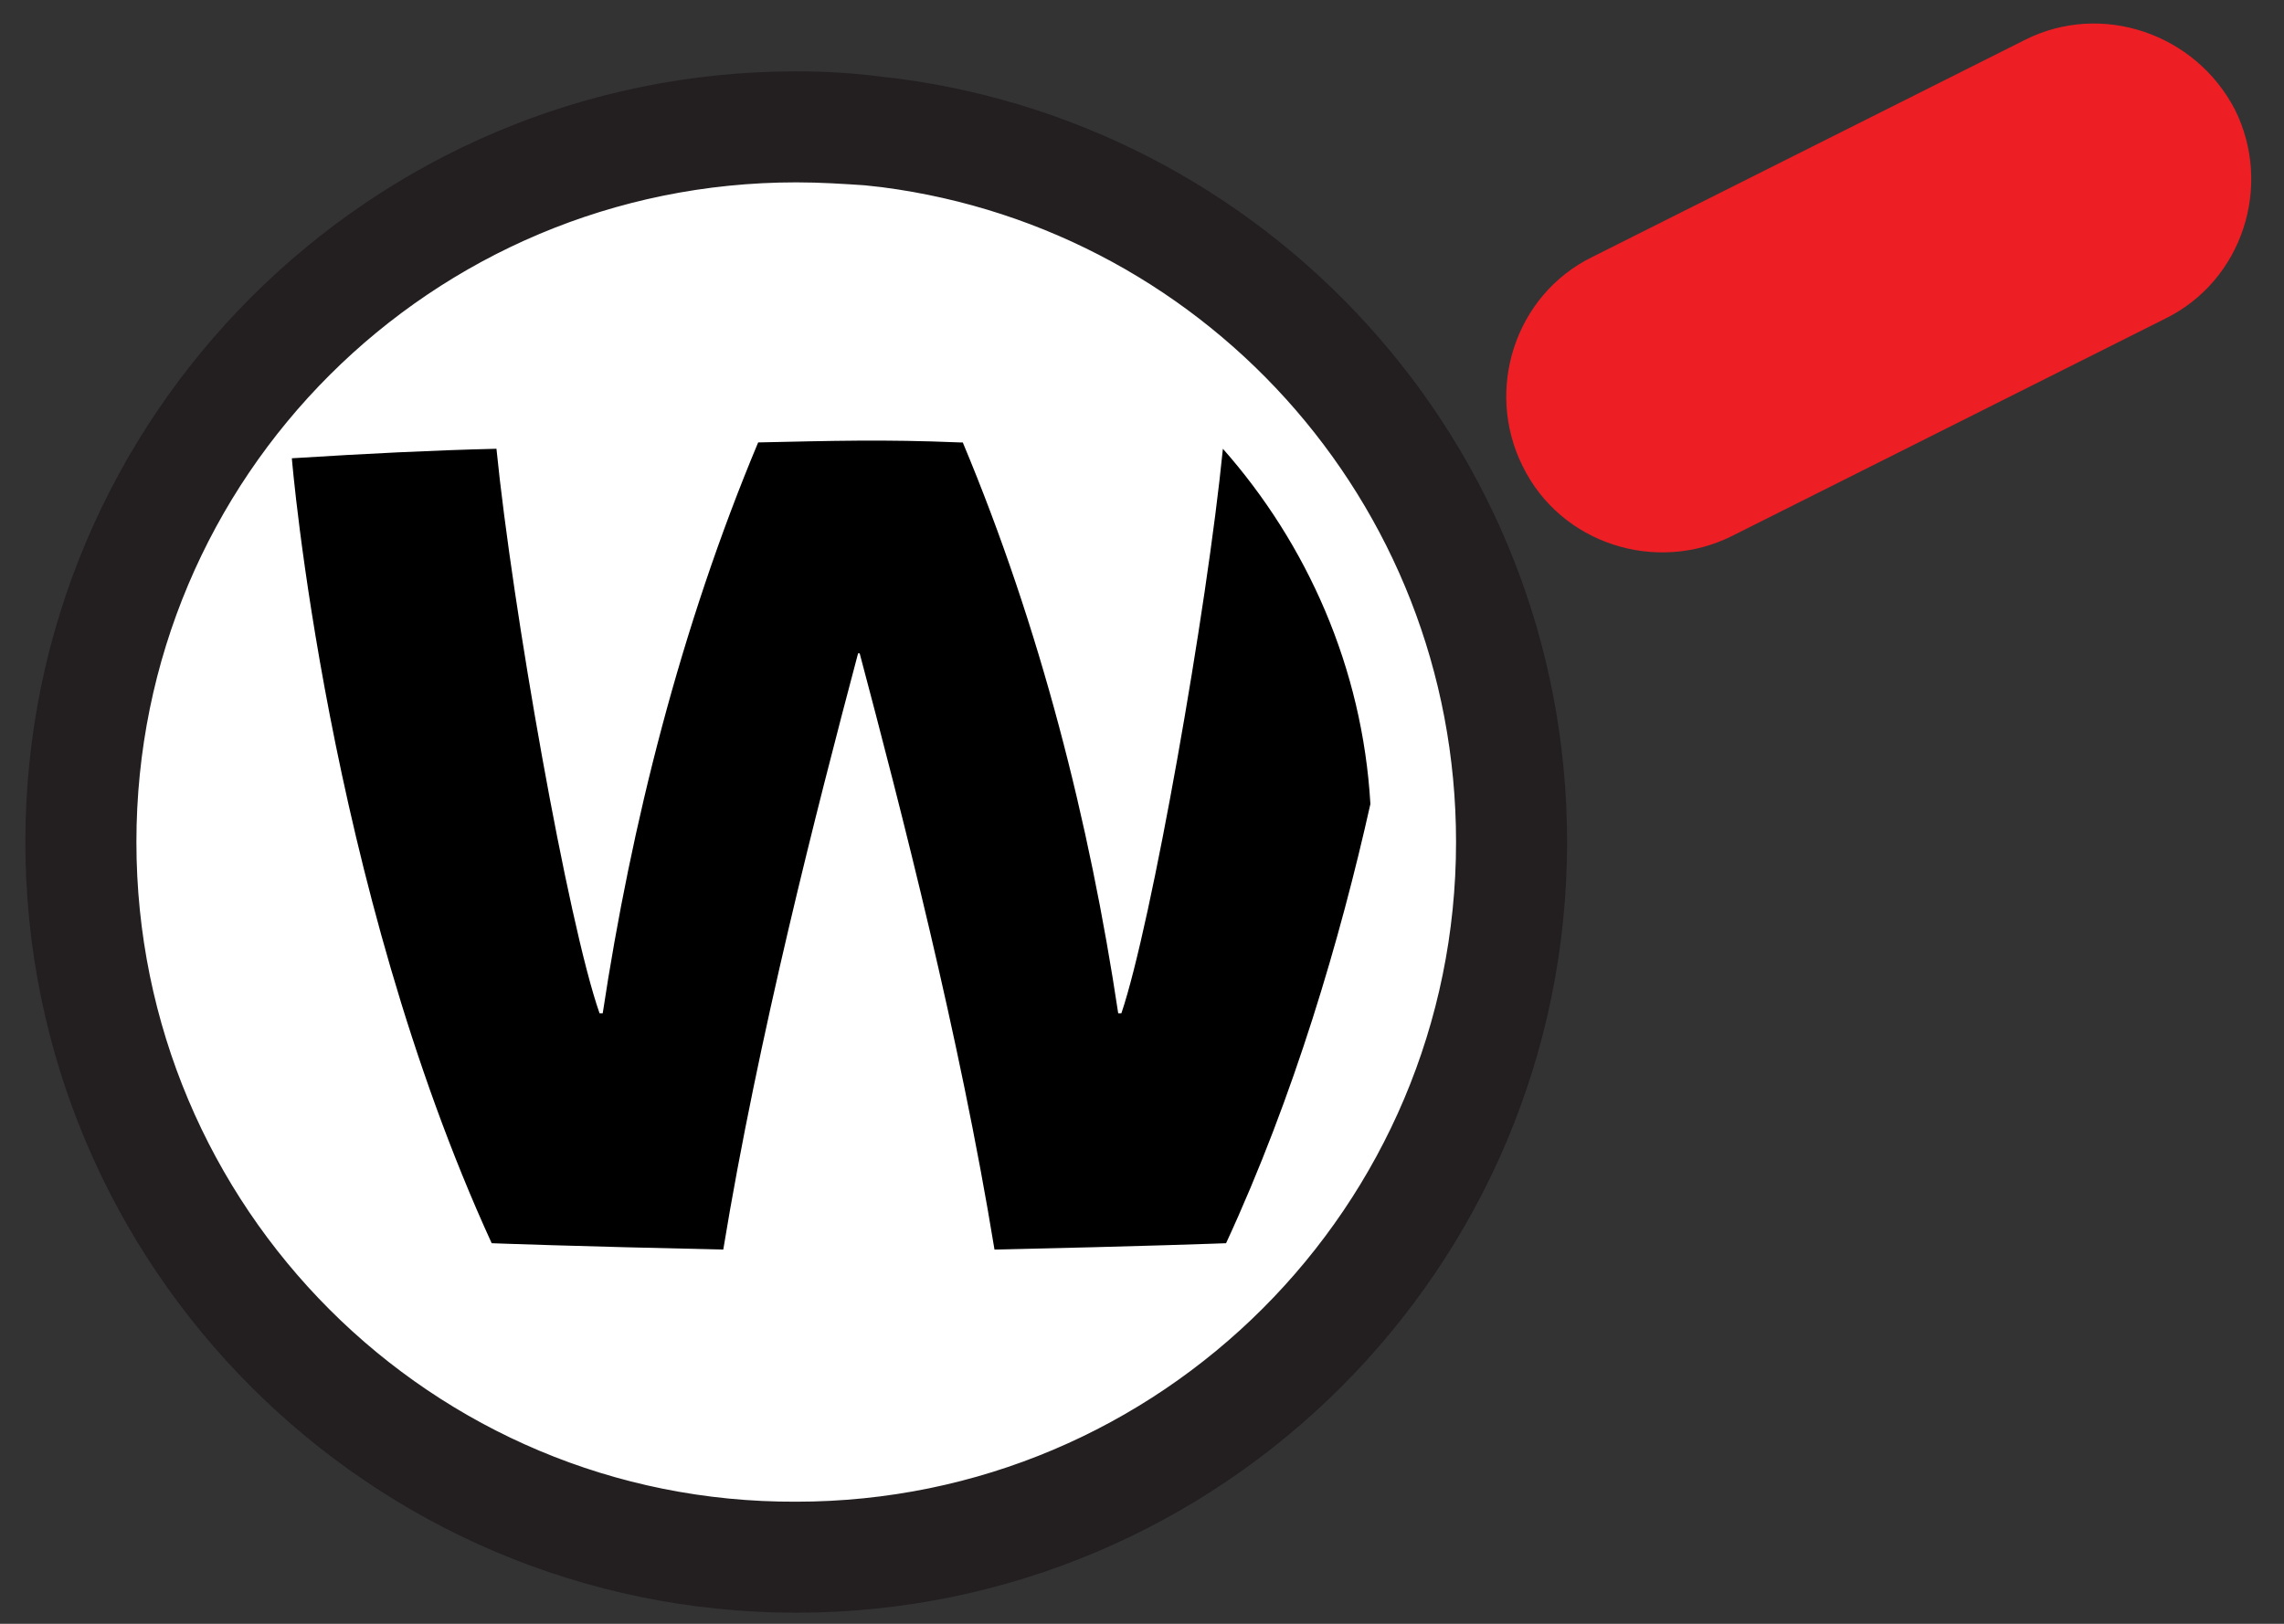 <?xml version="1.0" encoding="utf-8"?>
<!-- Generator: Adobe Illustrator 28.3.0, SVG Export Plug-In . SVG Version: 6.00 Build 0)  -->
<svg version="1.1" id="SvgjsSvg1000" xmlns:svgjs="http://svgjs.com/svgjs"
	 xmlns="http://www.w3.org/2000/svg" xmlns:xlink="http://www.w3.org/1999/xlink" x="0px" y="0px" viewBox="0 0 144 102.4"
	 style="enable-background:new 0 0 144 102.4;" xml:space="preserve">
<rect x="0" y="0" width="144" height="102.4" fill="#333333" stroke="none"/>
<style type="text/css">
	.st0{fill:#FFFFFF;stroke:#231F20;stroke-width:3;stroke-miterlimit:10;}
	.st1{fill:#231F20;stroke:#231F20;stroke-width:3;stroke-miterlimit:10;}
	.st2{fill:#ED1F24;}
</style>
<circle class="st0" cx="50.2" cy="53.1" r="45.5"/>
<path d="M77.1,28.3c5.3,6,8.8,13.8,9.3,22.4c0,0.1,0,0,0,0c-1.9,8.5-4.8,18.4-9.1,27.7c0,0-5.3,0.2-14.6,0.4
	c-2.2-13.5-5.9-27.8-8.5-37.6h-0.1c-2.6,9.8-6.3,24.2-8.5,37.6C36.3,78.6,31,78.4,31,78.4C20.6,55.7,18.4,28.9,18.4,28.9
	c4.8-0.3,8.8-0.5,12.9-0.6c1,10,4.5,29.9,6.5,35.6H38c1.8-11.9,4.9-24.3,9.8-36c4.7-0.1,7.9-0.2,12.7,0h0.2c4.9,11.7,8,24,9.8,36
	h0.2C72.6,58.3,76.1,38.4,77.1,28.3L77.1,28.3z"/>
<path class="st1" d="M55.2,6.3c-1.6-0.2-3.3-0.3-5-0.3C24.2,6,3.1,27.1,3.1,53.1s21.1,47.1,47.1,47.1s47.1-21.1,47.1-47.1
	C97.3,28.8,78.9,8.8,55.2,6.3l-0.4,3.9c21.7,2.3,38.5,20.6,38.5,42.9c0,23.8-19.3,43.1-43.1,43.1C26.4,96.3,7.1,77,7.1,53.1
	S26.4,10,50.2,10c1.6,0,3.1,0.1,4.6,0.2L55.2,6.3z"/>
<path class="st2" d="M140.9,6.9c2.4,4.8,0.5,10.8-4.4,13.2l-27.3,13.7c-4.8,2.4-10.8,0.5-13.2-4.4c-2.4-4.8-0.5-10.8,4.4-13.2
	l27.3-13.7C132.5,0.1,138.4,2.1,140.9,6.9"/>
</svg>
